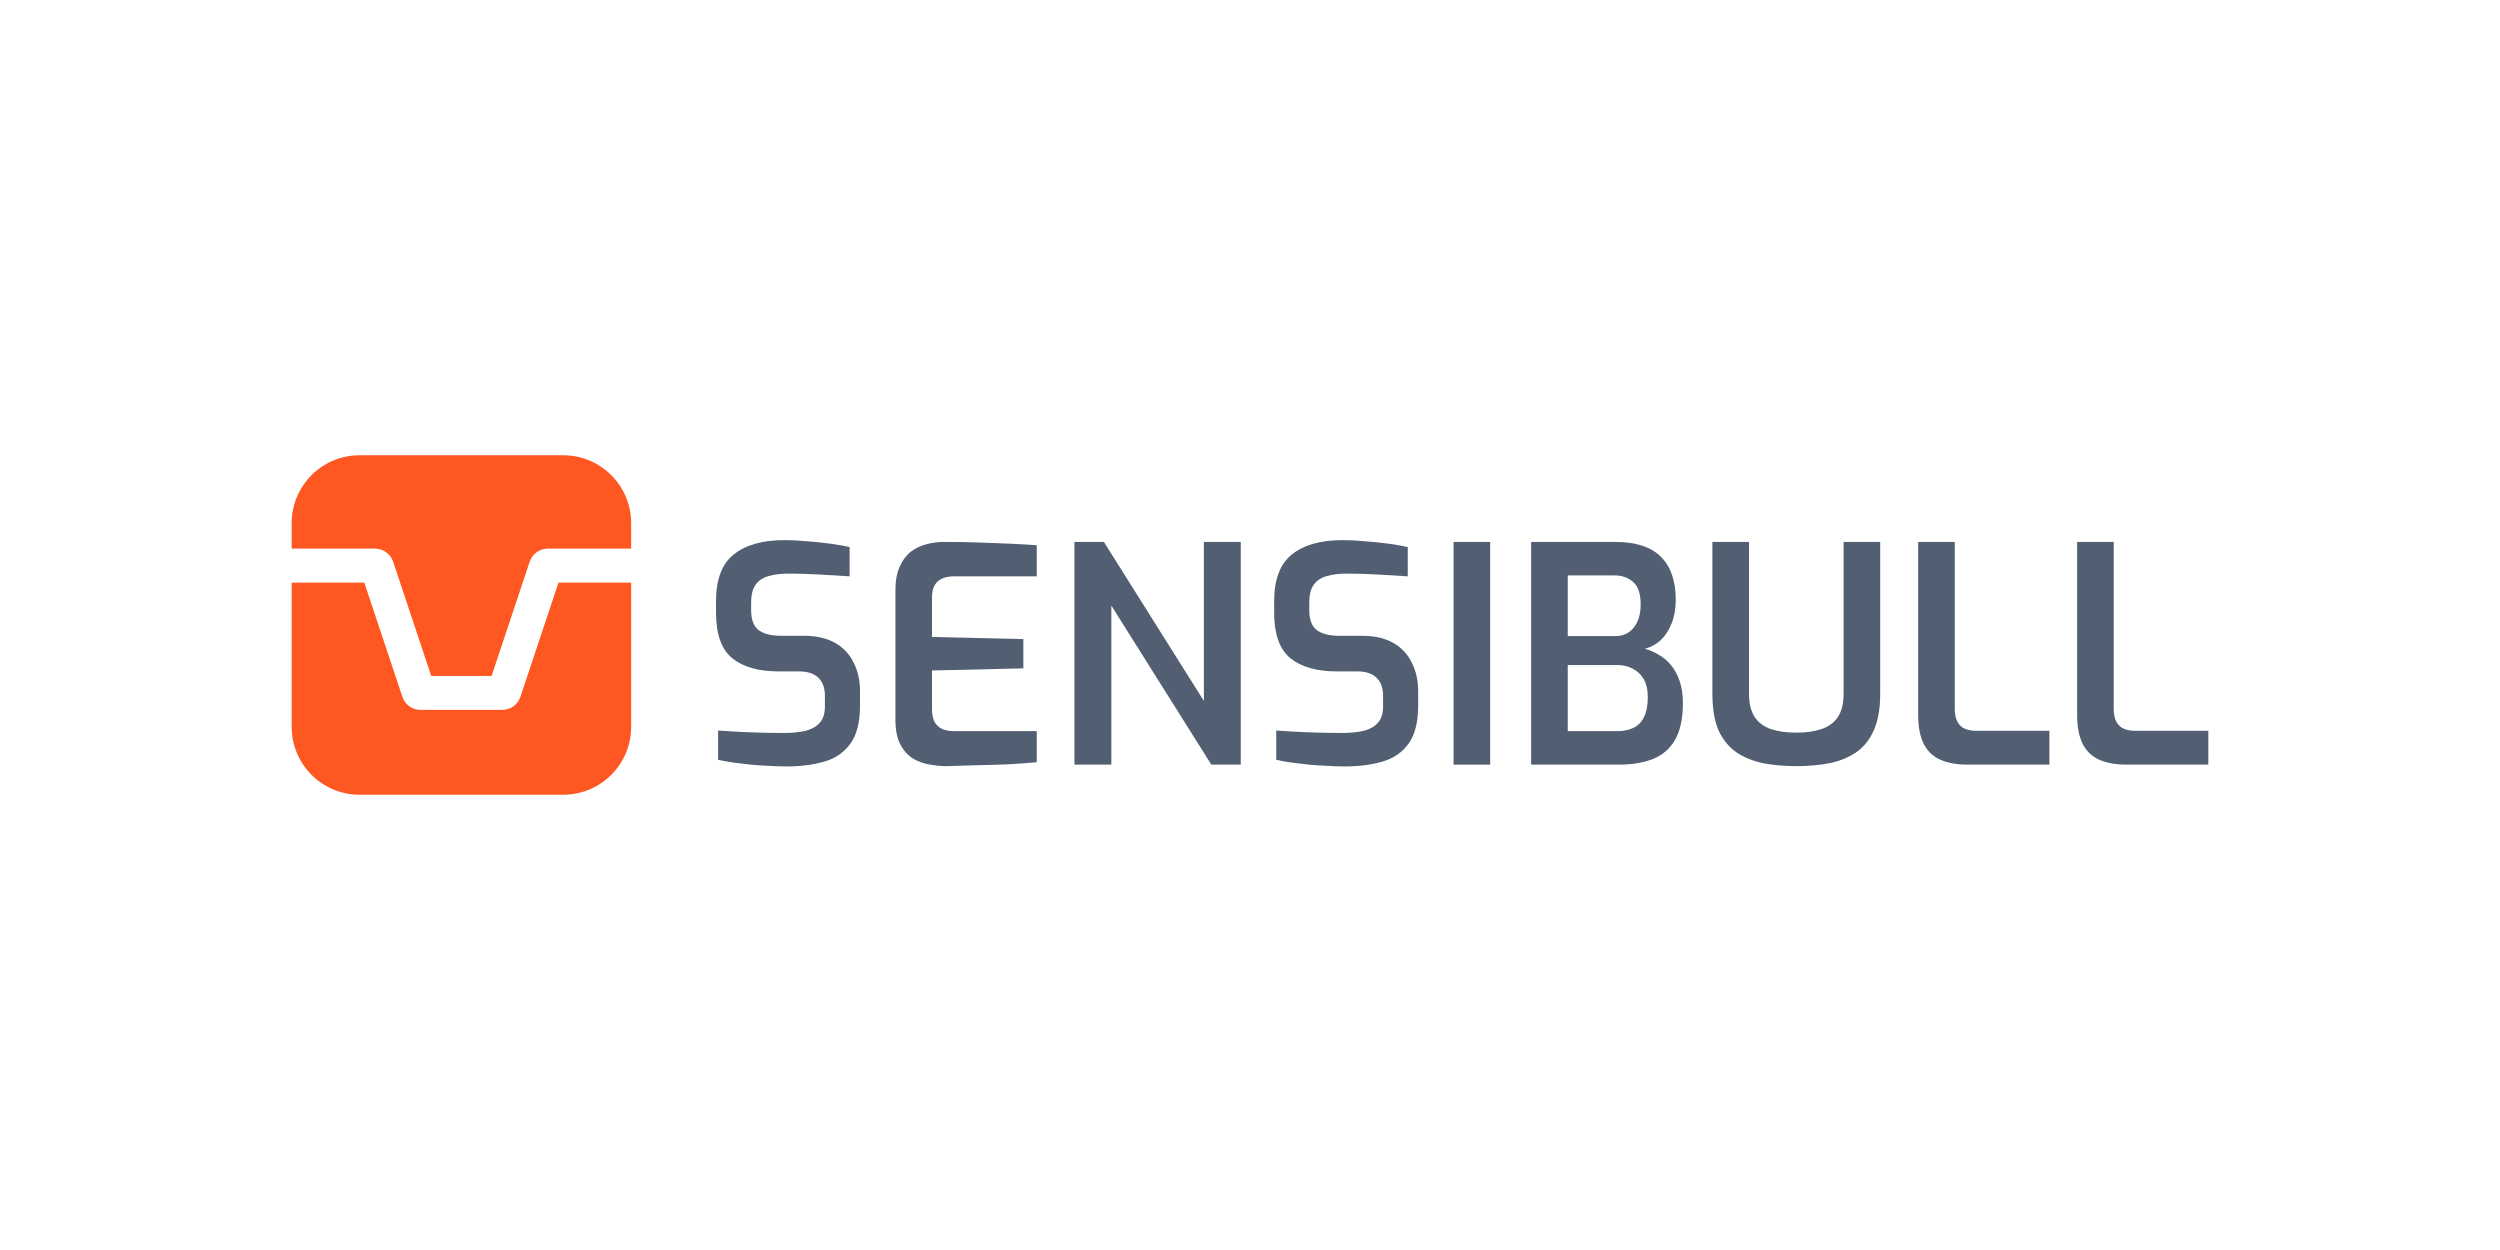 <svg width="180" height="90" viewBox="0 0 180 90" fill="none" xmlns="http://www.w3.org/2000/svg">
<path d="M25.889 32.779C23.189 32.779 21 34.967 21 37.667V39.5H27.001C27.593 39.5 28.118 39.879 28.305 40.441L31.047 48.666H35.396L38.138 40.441C38.325 39.879 38.85 39.5 39.442 39.5H45.443V37.667C45.443 34.967 43.254 32.779 40.554 32.779H25.889Z" fill="#FF5722"/>
<path d="M45.443 41.945H40.213L37.471 50.171C37.284 50.732 36.759 51.111 36.167 51.111H30.276C29.685 51.111 29.159 50.732 28.972 50.171L26.23 41.945H21V52.333C21 55.033 23.189 57.221 25.889 57.221H40.554C43.254 57.221 45.443 55.033 45.443 52.333V41.945Z" fill="#FF5722"/>
<path d="M56.608 55.184C56.223 55.184 55.809 55.169 55.366 55.14C54.937 55.126 54.495 55.096 54.038 55.053C53.595 54.995 53.174 54.944 52.774 54.901C52.374 54.843 52.017 54.778 51.703 54.705V52.598C52.103 52.627 52.567 52.656 53.095 52.685C53.638 52.714 54.202 52.736 54.788 52.75C55.373 52.765 55.937 52.772 56.48 52.772C57.051 52.772 57.558 52.721 58.001 52.62C58.444 52.504 58.786 52.308 59.029 52.033C59.272 51.758 59.393 51.367 59.393 50.86V50.099C59.393 49.535 59.236 49.1 58.922 48.796C58.608 48.492 58.144 48.34 57.53 48.34H56.051C54.609 48.34 53.495 48.021 52.71 47.384C51.938 46.746 51.553 45.653 51.553 44.103V43.277C51.553 41.728 51.974 40.612 52.817 39.931C53.674 39.236 54.895 38.889 56.48 38.889C57.023 38.889 57.58 38.918 58.151 38.976C58.736 39.019 59.293 39.077 59.822 39.149C60.35 39.222 60.8 39.301 61.171 39.388V41.496C60.543 41.452 59.822 41.409 59.008 41.365C58.208 41.322 57.465 41.3 56.78 41.3C56.237 41.3 55.759 41.358 55.344 41.474C54.93 41.59 54.616 41.8 54.402 42.104C54.188 42.394 54.081 42.828 54.081 43.408V43.929C54.081 44.61 54.259 45.088 54.616 45.363C54.987 45.638 55.516 45.776 56.201 45.776H57.851C58.779 45.776 59.543 45.95 60.143 46.297C60.743 46.645 61.186 47.123 61.471 47.731C61.771 48.325 61.921 49.006 61.921 49.774V50.795C61.921 51.982 61.693 52.895 61.236 53.532C60.779 54.17 60.15 54.604 59.35 54.836C58.551 55.068 57.637 55.184 56.608 55.184Z" fill="#525E72"/>
<path d="M68.133 55.162C67.791 55.162 67.405 55.126 66.977 55.053C66.562 54.995 66.162 54.858 65.777 54.64C65.391 54.409 65.077 54.068 64.834 53.619C64.591 53.17 64.47 52.555 64.47 51.772V42.517C64.47 41.836 64.57 41.271 64.77 40.822C64.97 40.359 65.234 39.997 65.563 39.736C65.905 39.475 66.277 39.294 66.677 39.193C67.091 39.077 67.498 39.019 67.898 39.019C68.897 39.019 69.797 39.033 70.597 39.062C71.397 39.092 72.125 39.12 72.782 39.149C73.453 39.178 74.075 39.215 74.646 39.258V41.496H68.669C68.183 41.496 67.798 41.619 67.512 41.865C67.241 42.111 67.105 42.495 67.105 43.017V45.863L73.682 46.015V48.122L67.105 48.274V51.034C67.105 51.468 67.177 51.801 67.319 52.033C67.476 52.265 67.669 52.424 67.898 52.511C68.141 52.598 68.391 52.642 68.647 52.642H74.646V54.879C74.017 54.937 73.332 54.988 72.589 55.031C71.847 55.06 71.09 55.082 70.319 55.096C69.561 55.126 68.833 55.147 68.133 55.162Z" fill="#525E72"/>
<path d="M77.36 55.053V39.019H79.481L86.679 50.469V39.019H89.335V55.053H87.215L80.017 43.603V55.053H77.36Z" fill="#525E72"/>
<path d="M96.796 55.184C96.41 55.184 95.996 55.169 95.553 55.14C95.125 55.126 94.682 55.096 94.225 55.053C93.782 54.995 93.361 54.944 92.961 54.901C92.561 54.843 92.204 54.778 91.89 54.705V52.598C92.29 52.627 92.754 52.656 93.283 52.685C93.825 52.714 94.389 52.736 94.975 52.75C95.561 52.765 96.125 52.772 96.667 52.772C97.239 52.772 97.746 52.721 98.188 52.62C98.631 52.504 98.974 52.308 99.217 52.033C99.459 51.758 99.581 51.367 99.581 50.86V50.099C99.581 49.535 99.424 49.1 99.109 48.796C98.795 48.492 98.331 48.34 97.717 48.34H96.239C94.796 48.34 93.682 48.021 92.897 47.384C92.126 46.746 91.74 45.653 91.74 44.103V43.277C91.74 41.728 92.162 40.612 93.004 39.931C93.861 39.236 95.082 38.889 96.667 38.889C97.21 38.889 97.767 38.918 98.338 38.976C98.924 39.019 99.481 39.077 100.009 39.149C100.538 39.222 100.987 39.301 101.359 39.388V41.496C100.73 41.452 100.009 41.409 99.195 41.365C98.395 41.322 97.653 41.3 96.967 41.3C96.425 41.3 95.946 41.358 95.532 41.474C95.118 41.59 94.803 41.8 94.589 42.104C94.375 42.394 94.268 42.828 94.268 43.408V43.929C94.268 44.61 94.447 45.088 94.803 45.363C95.175 45.638 95.703 45.776 96.389 45.776H98.038C98.967 45.776 99.731 45.95 100.331 46.297C100.93 46.645 101.373 47.123 101.659 47.731C101.959 48.325 102.109 49.006 102.109 49.774V50.795C102.109 51.982 101.88 52.895 101.423 53.532C100.966 54.17 100.338 54.604 99.538 54.836C98.738 55.068 97.824 55.184 96.796 55.184Z" fill="#525E72"/>
<path d="M104.657 55.053V39.019H107.292V55.053H104.657Z" fill="#525E72"/>
<path d="M110.243 55.053V39.019H116.284C117.77 39.019 118.869 39.374 119.583 40.084C120.297 40.793 120.654 41.829 120.654 43.191C120.654 43.828 120.554 44.393 120.354 44.885C120.169 45.363 119.912 45.761 119.583 46.08C119.255 46.384 118.869 46.594 118.426 46.71C118.755 46.797 119.076 46.935 119.391 47.123C119.719 47.297 120.019 47.543 120.29 47.862C120.562 48.18 120.776 48.571 120.933 49.035C121.09 49.484 121.169 50.013 121.169 50.621C121.169 51.722 120.983 52.598 120.612 53.25C120.255 53.887 119.726 54.351 119.026 54.64C118.341 54.916 117.513 55.053 116.541 55.053H110.243ZM112.878 52.642H116.456C116.898 52.642 117.284 52.562 117.612 52.403C117.941 52.243 118.191 51.99 118.362 51.642C118.548 51.28 118.641 50.788 118.641 50.165C118.641 49.672 118.548 49.26 118.362 48.926C118.177 48.593 117.919 48.34 117.591 48.166C117.263 47.978 116.884 47.883 116.456 47.883H112.878V52.642ZM112.878 45.798H116.327C116.856 45.798 117.284 45.602 117.612 45.211C117.941 44.806 118.112 44.277 118.127 43.625C118.141 42.799 117.962 42.227 117.591 41.909C117.234 41.59 116.791 41.431 116.263 41.431H112.878V45.798Z" fill="#525E72"/>
<path d="M129.334 55.162C128.462 55.162 127.655 55.089 126.913 54.944C126.17 54.785 125.528 54.517 124.985 54.141C124.442 53.749 124.021 53.221 123.721 52.555C123.435 51.874 123.292 51.005 123.292 49.947V39.019H125.927V49.947C125.927 50.643 126.063 51.2 126.335 51.62C126.606 52.026 126.991 52.316 127.491 52.489C128.005 52.663 128.62 52.75 129.334 52.75C130.048 52.75 130.655 52.663 131.154 52.489C131.669 52.316 132.061 52.026 132.333 51.62C132.604 51.2 132.74 50.643 132.74 49.947V39.019H135.375V49.947C135.375 51.005 135.225 51.874 134.925 52.555C134.639 53.221 134.225 53.749 133.682 54.141C133.14 54.517 132.497 54.785 131.754 54.944C131.026 55.089 130.219 55.162 129.334 55.162Z" fill="#525E72"/>
<path d="M141.643 55.053C140.9 55.053 140.258 54.937 139.715 54.706C139.187 54.474 138.787 54.097 138.515 53.576C138.244 53.04 138.108 52.337 138.108 51.468V39.019H140.743V51.034C140.743 51.439 140.815 51.765 140.958 52.011C141.1 52.243 141.286 52.403 141.514 52.489C141.757 52.576 142.021 52.62 142.307 52.62H147.556V55.053H141.643Z" fill="#525E72"/>
<path d="M153.087 55.053C152.345 55.053 151.702 54.937 151.159 54.706C150.631 54.474 150.231 54.097 149.96 53.576C149.688 53.04 149.553 52.337 149.553 51.468V39.019H152.188V51.034C152.188 51.439 152.259 51.765 152.402 52.011C152.545 52.243 152.73 52.403 152.959 52.489C153.202 52.576 153.466 52.62 153.751 52.62H159V55.053H153.087Z" fill="#525E72"/>
</svg>
